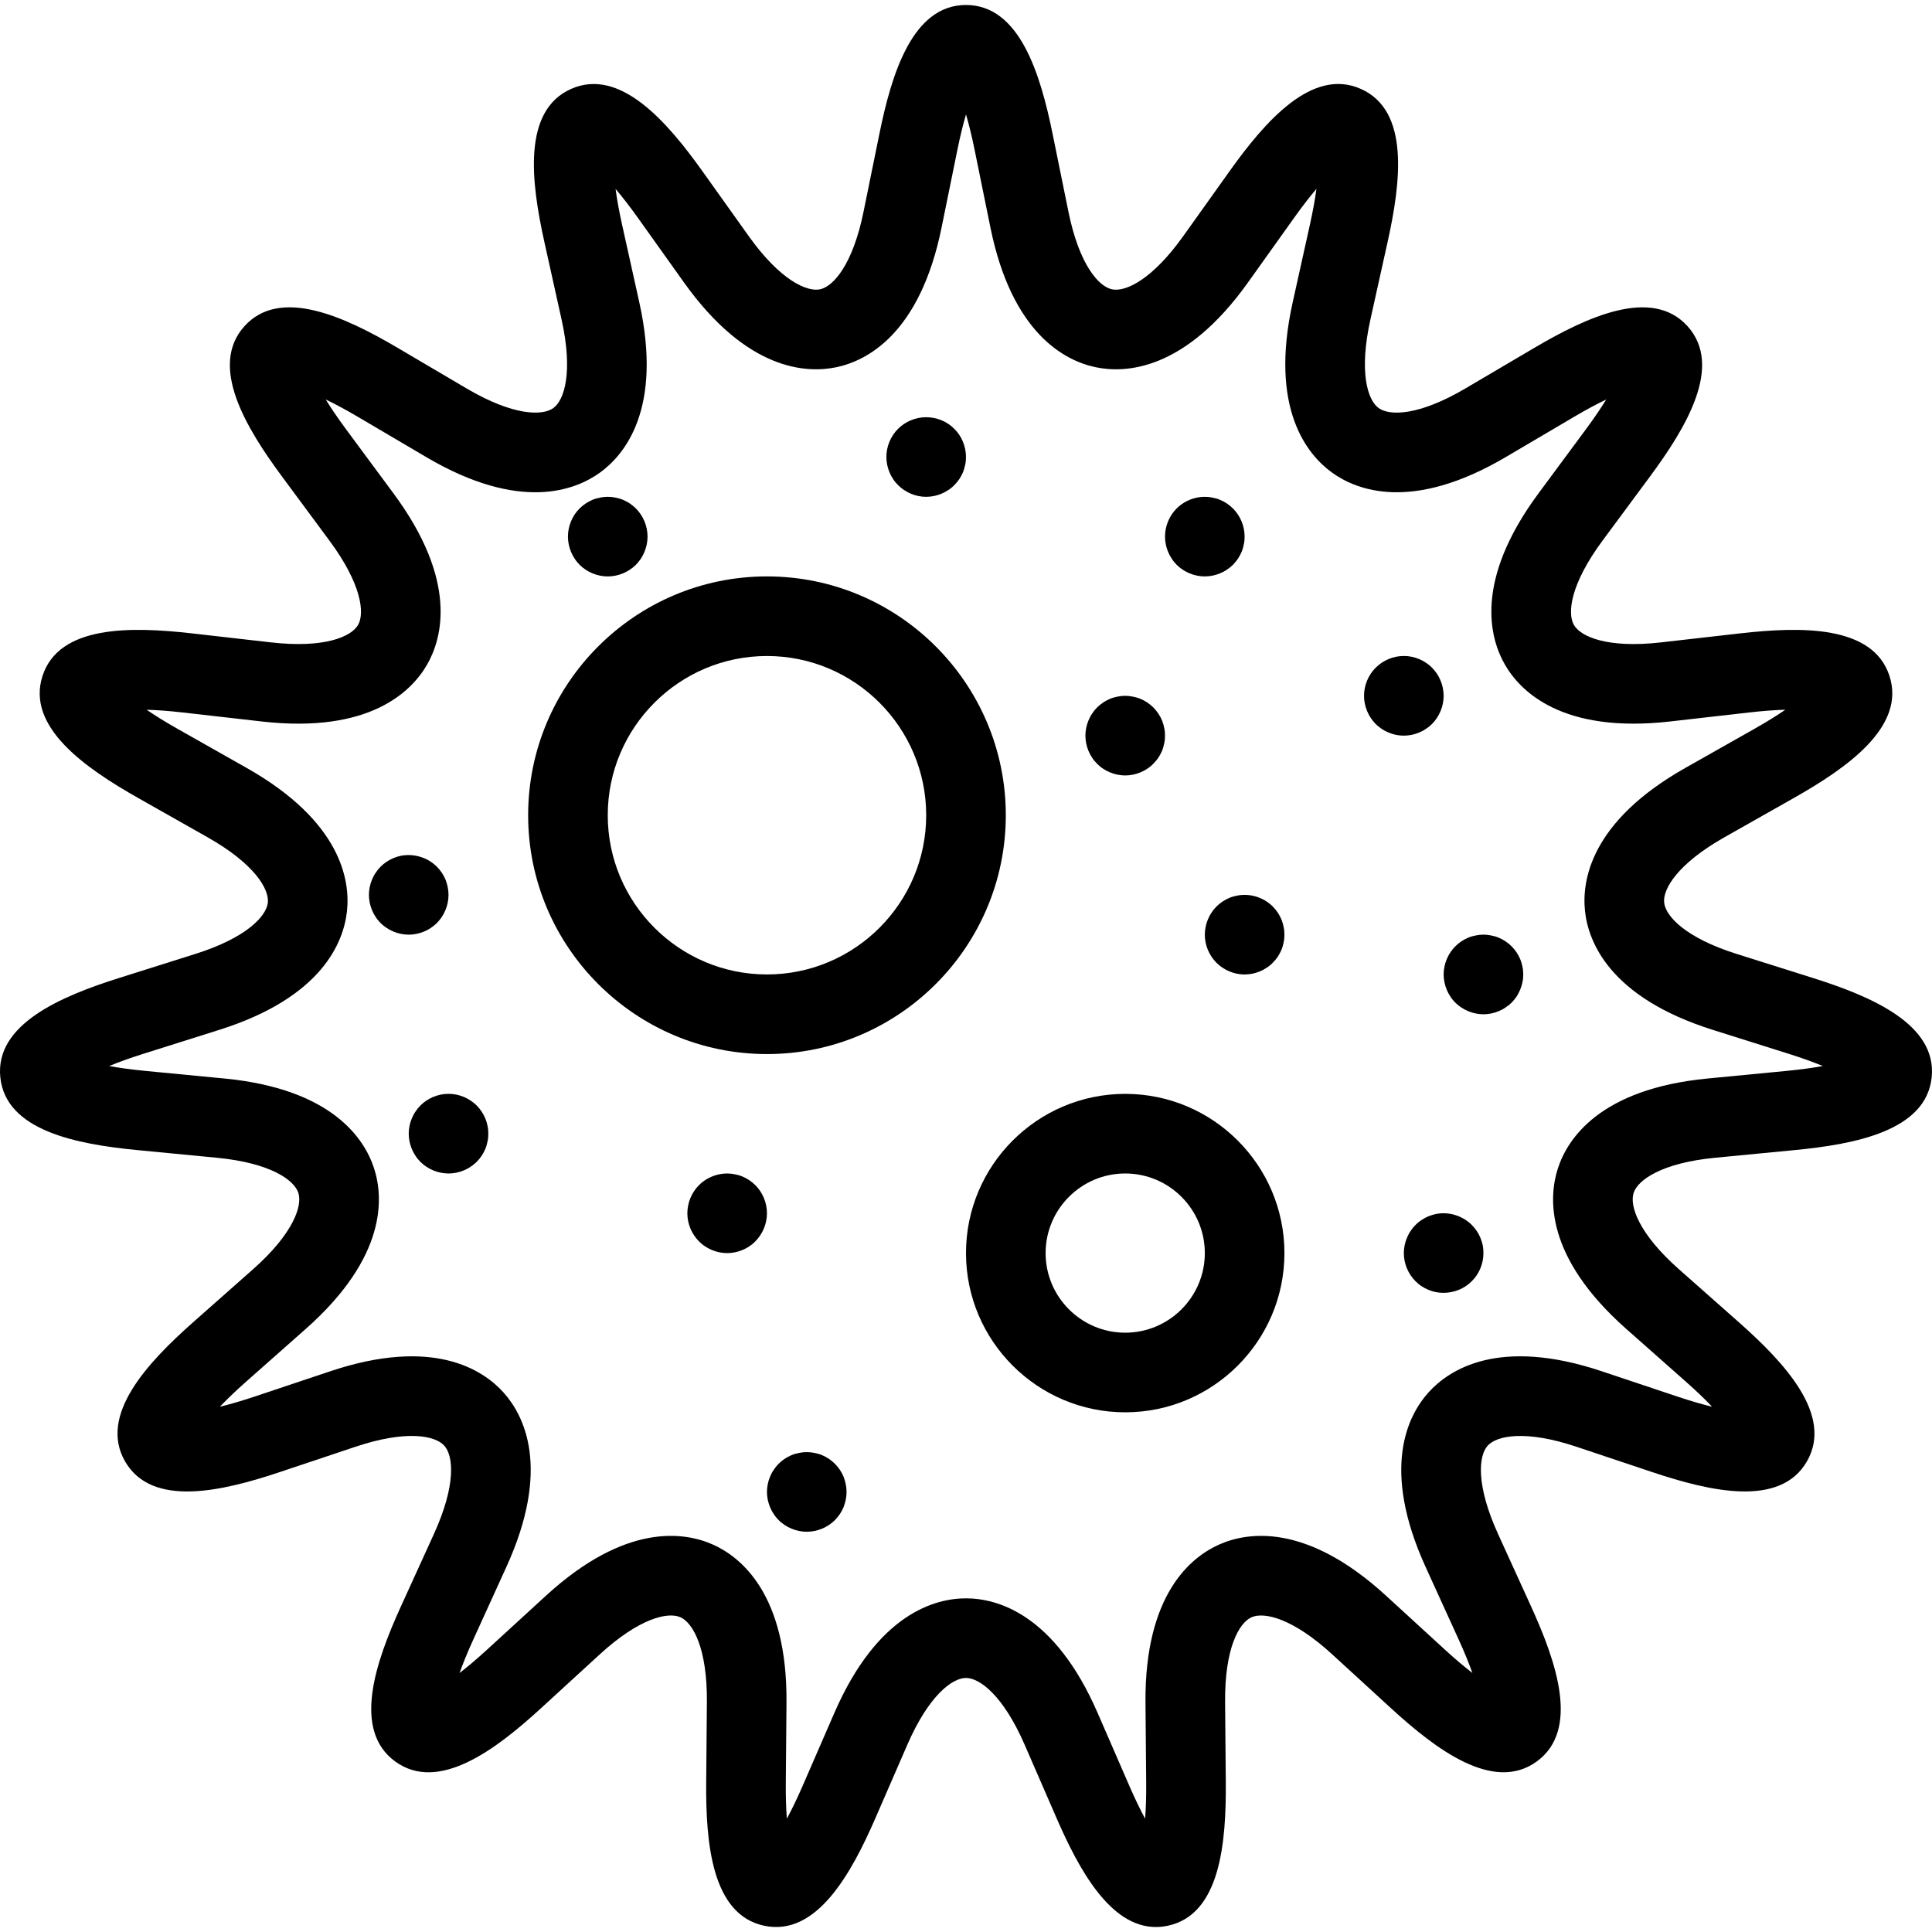 <?xml version="1.0" encoding="iso-8859-1"?>
<!-- Uploaded to: SVG Repo, www.svgrepo.com, Generator: SVG Repo Mixer Tools -->
<svg fill="#000000" height="800px" width="800px" version="1.1" id="Layer_1" xmlns="http://www.w3.org/2000/svg" xmlns:xlink="http://www.w3.org/1999/xlink" 
	 viewBox="0 0 512 512" xml:space="preserve">
<g>
	<g>
		<path d="M203.256,152.754c-34.9,0-63.292,28.393-63.292,63.292c0,34.899,28.392,63.292,63.292,63.292
			c34.9,0,63.292-28.393,63.292-63.292C266.548,181.147,238.156,152.754,203.256,152.754z M203.256,258.24
			c-23.266,0-42.195-18.929-42.195-42.195c0-23.266,18.929-42.195,42.195-42.195c23.266,0,42.195,18.929,42.195,42.195
			C245.451,239.312,226.522,258.24,203.256,258.24z"/>
	</g>
</g>
<g>
	<g>
		<path d="M298.194,289.886c-23.266,0-42.195,18.929-42.195,42.195c0,23.266,18.929,42.195,42.195,42.195
			c23.266,0,42.195-18.929,42.195-42.195C340.388,308.815,321.46,289.886,298.194,289.886z M298.194,353.178
			c-11.633,0-21.097-9.464-21.097-21.097c0-11.633,9.464-21.097,21.097-21.097c11.633,0,21.097,9.465,21.097,21.097
			C319.291,343.714,309.827,353.178,298.194,353.178z"/>
	</g>
</g>
<g>
	<g>
		<path d="M168.52,134.75c-0.475-0.477-1.029-0.925-1.608-1.319c-0.555-0.371-1.187-0.713-1.821-0.976
			c-0.632-0.265-1.292-0.448-1.978-0.58c-1.344-0.291-2.743-0.291-4.113,0c-0.686,0.131-1.346,0.314-1.978,0.58
			c-0.633,0.263-1.24,0.605-1.821,0.976c-0.58,0.394-1.108,0.842-1.608,1.319c-1.951,1.949-3.085,4.666-3.085,7.463
			c0,0.685,0.079,1.37,0.211,2.055c0.131,0.659,0.342,1.347,0.606,1.978c0.264,0.633,0.58,1.241,0.976,1.821
			c0.368,0.579,0.816,1.107,1.291,1.609c1.978,1.95,4.695,3.085,7.463,3.085s5.486-1.136,7.463-3.085
			c0.474-0.502,0.923-1.03,1.319-1.609c0.369-0.579,0.685-1.187,0.949-1.821c0.264-0.631,0.475-1.319,0.607-1.978
			c0.133-0.685,0.211-1.37,0.211-2.055C171.605,139.416,170.471,136.699,168.52,134.75z"/>
	</g>
</g>
<g>
	<g>
		<path d="M252.909,113.652c-1.952-1.978-4.668-3.085-7.463-3.085c-2.768,0-5.486,1.107-7.463,3.085
			c-1.951,1.949-3.085,4.666-3.085,7.463c0,0.685,0.079,1.37,0.211,2.055c0.131,0.659,0.342,1.319,0.606,1.978
			c0.264,0.633,0.58,1.241,0.976,1.821c0.368,0.579,0.816,1.107,1.291,1.581c1.978,1.978,4.695,3.114,7.463,3.114
			c0.685,0,1.397-0.08,2.056-0.211c0.686-0.131,1.345-0.343,1.978-0.608c0.633-0.263,1.24-0.579,1.819-0.976
			c0.581-0.368,1.135-0.816,1.61-1.319c0.474-0.474,0.923-1.002,1.319-1.581c0.368-0.579,0.712-1.187,0.976-1.821
			c0.263-0.659,0.448-1.319,0.579-1.978c0.159-0.685,0.211-1.37,0.211-2.055C255.994,118.345,254.887,115.602,252.909,113.652z"/>
	</g>
</g>
<g>
	<g>
		<path d="M326.75,134.75c-0.475-0.477-1.029-0.925-1.61-1.319c-0.554-0.371-1.186-0.713-1.819-0.976
			c-0.632-0.265-1.292-0.448-1.978-0.58c-3.428-0.713-7.067,0.42-9.52,2.874c-1.951,1.949-3.085,4.666-3.085,7.463
			c0,0.685,0.079,1.37,0.211,2.055c0.131,0.659,0.342,1.319,0.606,1.978c0.264,0.633,0.58,1.241,0.976,1.821
			c0.368,0.579,0.816,1.107,1.291,1.609c1.978,1.95,4.695,3.085,7.463,3.085c0.685,0,1.397-0.08,2.056-0.211
			c0.686-0.131,1.345-0.343,1.978-0.608c0.633-0.263,1.266-0.579,1.819-0.976c0.581-0.368,1.135-0.816,1.61-1.29
			c0.474-0.502,0.923-1.03,1.319-1.609c0.368-0.579,0.712-1.187,0.976-1.821c0.263-0.631,0.448-1.319,0.579-1.978
			c0.159-0.685,0.211-1.37,0.211-2.055C329.835,139.416,328.7,136.699,326.75,134.75z"/>
	</g>
</g>
<g>
	<g>
		<path d="M308.526,192.899c-0.131-0.685-0.317-1.344-0.579-1.978c-0.264-0.634-0.608-1.267-0.976-1.821
			c-0.395-0.58-0.845-1.133-1.319-1.607c-0.475-0.477-1.029-0.925-1.61-1.319c-0.554-0.371-1.186-0.713-1.819-0.976
			c-0.632-0.265-1.292-0.448-1.978-0.58c-1.344-0.291-2.743-0.291-4.114,0c-0.659,0.131-1.344,0.314-1.978,0.58
			c-0.632,0.263-1.239,0.605-1.819,0.976c-0.58,0.394-1.108,0.842-1.608,1.319c-0.475,0.474-0.923,1.027-1.291,1.607
			c-0.397,0.554-0.712,1.187-0.976,1.821c-0.264,0.633-0.475,1.293-0.606,1.978c-0.133,0.659-0.211,1.37-0.211,2.058
			c0,0.685,0.079,1.37,0.211,2.055c0.131,0.659,0.342,1.347,0.606,1.978c0.264,0.633,0.58,1.241,0.976,1.821
			c0.368,0.579,0.816,1.107,1.291,1.581c0.501,0.502,1.029,0.95,1.608,1.319c0.581,0.397,1.187,0.713,1.819,0.976
			c0.633,0.265,1.319,0.477,1.978,0.608c0.686,0.131,1.371,0.211,2.058,0.211c0.685,0,1.397-0.08,2.056-0.211
			c0.686-0.131,1.345-0.343,1.978-0.608c0.633-0.263,1.266-0.579,1.819-0.976c0.581-0.368,1.135-0.816,1.61-1.319
			c0.474-0.474,0.923-1.002,1.319-1.581c0.368-0.579,0.712-1.187,0.976-1.821c0.263-0.631,0.448-1.319,0.579-1.978
			c0.159-0.685,0.211-1.37,0.211-2.055C308.737,194.269,308.685,193.558,308.526,192.899z"/>
	</g>
</g>
<g>
	<g>
		<path d="M379.493,176.944c-0.475-0.502-1.029-0.925-1.61-1.319c-0.554-0.371-1.186-0.713-1.819-0.976
			c-0.632-0.265-1.292-0.448-1.978-0.608c-1.344-0.263-2.743-0.263-4.114,0c-0.685,0.16-1.344,0.343-1.978,0.608
			c-0.632,0.263-1.239,0.605-1.819,0.976c-0.58,0.394-1.108,0.816-1.608,1.319c-1.951,1.949-3.085,4.667-3.085,7.463
			c0,2.768,1.135,5.485,3.085,7.463c1.978,1.95,4.695,3.085,7.463,3.085c0.685,0,1.397-0.08,2.056-0.211
			c0.686-0.131,1.345-0.343,1.978-0.608c0.633-0.263,1.266-0.579,1.819-0.976c0.581-0.368,1.135-0.816,1.61-1.29
			c1.951-1.978,3.085-4.695,3.085-7.463C382.578,181.611,381.443,178.894,379.493,176.944z"/>
	</g>
</g>
<g>
	<g>
		<path d="M340.172,245.642c-0.131-0.685-0.317-1.344-0.579-1.978c-0.264-0.634-0.608-1.267-0.976-1.821
			c-0.395-0.58-0.845-1.133-1.319-1.607c-2.453-2.454-6.092-3.588-9.521-2.874c-0.685,0.131-1.344,0.314-1.978,0.58
			c-0.632,0.263-1.239,0.605-1.819,0.976c-0.58,0.394-1.108,0.842-1.608,1.319c-0.475,0.474-0.923,1.027-1.291,1.607
			c-0.397,0.554-0.712,1.187-0.976,1.821c-0.264,0.633-0.475,1.293-0.606,1.978c-0.133,0.659-0.211,1.37-0.211,2.058
			c0,2.768,1.135,5.485,3.085,7.435c1.978,1.978,4.695,3.114,7.463,3.114c0.685,0,1.371-0.08,2.056-0.211
			c0.686-0.134,1.345-0.343,1.978-0.608c0.633-0.263,1.24-0.579,1.819-0.976c0.581-0.368,1.135-0.816,1.61-1.319
			c0.474-0.474,0.923-1.002,1.319-1.581c0.368-0.579,0.712-1.187,0.976-1.821c0.263-0.631,0.448-1.319,0.579-1.978
			c0.159-0.685,0.211-1.37,0.211-2.055C340.383,247.012,340.331,246.301,340.172,245.642z"/>
	</g>
</g>
<g>
	<g>
		<path d="M403.464,256.19c-0.131-0.685-0.317-1.344-0.579-1.978c-0.264-0.634-0.608-1.267-0.976-1.821
			c-0.395-0.58-0.845-1.133-1.319-1.607c-0.475-0.477-1.029-0.925-1.61-1.319c-0.554-0.371-1.186-0.713-1.819-0.976
			c-0.632-0.265-1.292-0.448-1.978-0.58c-1.344-0.291-2.743-0.291-4.114,0c-0.685,0.131-1.344,0.314-1.978,0.58
			c-0.632,0.263-1.239,0.605-1.819,0.976c-0.58,0.394-1.108,0.842-1.608,1.319c-0.475,0.474-0.923,1.027-1.291,1.607
			c-0.397,0.554-0.712,1.187-0.976,1.821c-0.264,0.633-0.475,1.293-0.606,1.978c-0.133,0.659-0.211,1.37-0.211,2.058
			c0,0.685,0.079,1.37,0.211,2.055c0.131,0.659,0.342,1.347,0.606,1.978c0.264,0.633,0.58,1.241,0.976,1.821
			c0.368,0.579,0.816,1.107,1.291,1.609c0.501,0.474,1.029,0.922,1.608,1.29c0.581,0.397,1.187,0.713,1.819,0.976
			c0.633,0.265,1.319,0.474,1.978,0.608c0.686,0.131,1.371,0.211,2.058,0.211c0.685,0,1.397-0.08,2.056-0.211
			c0.686-0.134,1.345-0.343,1.978-0.608c0.633-0.263,1.266-0.579,1.819-0.976c0.581-0.368,1.135-0.816,1.61-1.29
			c0.474-0.502,0.923-1.03,1.319-1.609c0.368-0.579,0.685-1.187,0.949-1.821c0.264-0.631,0.475-1.319,0.607-1.978
			c0.159-0.685,0.211-1.37,0.211-2.055C403.675,257.56,403.622,256.85,403.464,256.19z"/>
	</g>
</g>
<g>
	<g>
		<path d="M392.943,330.031c-0.159-0.685-0.344-1.344-0.607-1.978c-0.264-0.634-0.608-1.267-0.976-1.821
			c-0.395-0.58-0.845-1.133-1.319-1.607c-2.453-2.454-6.092-3.588-9.521-2.902c-0.659,0.16-1.344,0.343-1.978,0.608
			c-0.632,0.263-1.239,0.605-1.819,0.976c-0.58,0.394-1.108,0.816-1.608,1.319c-0.475,0.474-0.923,1.027-1.291,1.607
			c-0.397,0.554-0.712,1.187-0.976,1.821c-0.264,0.633-0.475,1.293-0.606,1.978c-0.133,0.659-0.211,1.37-0.211,2.058
			c0,2.768,1.135,5.485,3.085,7.435c0.501,0.502,1.029,0.95,1.608,1.319c0.581,0.397,1.187,0.713,1.819,0.976
			c0.633,0.265,1.319,0.474,1.978,0.608c0.686,0.131,1.371,0.183,2.058,0.183c2.795,0,5.511-1.107,7.463-3.085
			c1.978-1.95,3.085-4.666,3.085-7.435C393.127,331.401,393.074,330.69,392.943,330.031z"/>
	</g>
</g>
<g>
	<g>
		<path d="M200.166,314.077c-0.475-0.477-1.029-0.925-1.608-1.319c-0.555-0.371-1.187-0.713-1.821-0.976
			c-0.632-0.265-1.292-0.448-1.978-0.58c-3.428-0.713-7.067,0.42-9.52,2.874c-1.951,1.949-3.085,4.666-3.085,7.463
			c0,2.768,1.135,5.485,3.085,7.435c0.501,0.502,1.029,0.95,1.608,1.319c0.581,0.397,1.187,0.713,1.821,0.976
			c0.632,0.265,1.319,0.474,1.978,0.608c0.685,0.131,1.37,0.211,2.056,0.211c0.685,0,1.397-0.08,2.056-0.211
			c0.686-0.134,1.346-0.343,1.978-0.608c0.633-0.263,1.266-0.579,1.821-0.976c0.579-0.368,1.133-0.816,1.608-1.319
			c1.951-1.95,3.085-4.666,3.085-7.435C203.251,318.743,202.117,316.026,200.166,314.077z"/>
	</g>
</g>
<g>
	<g>
		<path d="M224.137,393.323c-0.131-0.685-0.343-1.344-0.579-1.978c-0.264-0.634-0.607-1.267-0.976-1.821
			c-0.395-0.58-0.845-1.133-1.319-1.607c-0.475-0.477-1.029-0.925-1.608-1.319c-0.555-0.371-1.187-0.713-1.821-0.976
			c-0.632-0.265-1.292-0.448-1.978-0.58c-1.344-0.291-2.743-0.291-4.113,0c-0.686,0.131-1.346,0.314-1.978,0.58
			c-0.633,0.263-1.24,0.605-1.821,0.976c-0.58,0.394-1.108,0.842-1.608,1.319c-0.475,0.474-0.923,1.027-1.291,1.607
			c-0.397,0.554-0.712,1.187-0.976,1.821c-0.264,0.633-0.475,1.293-0.606,1.978c-0.133,0.659-0.211,1.37-0.211,2.058
			c0,0.685,0.079,1.37,0.211,2.055c0.131,0.659,0.342,1.319,0.606,1.978c0.264,0.633,0.58,1.241,0.976,1.821
			c0.368,0.579,0.816,1.107,1.291,1.609c1.978,1.95,4.695,3.086,7.463,3.086s5.511-1.136,7.463-3.086
			c0.474-0.502,0.923-1.03,1.319-1.609c0.369-0.579,0.712-1.187,0.976-1.821c0.237-0.659,0.448-1.319,0.579-1.978
			c0.133-0.685,0.211-1.37,0.211-2.055C224.348,394.693,224.27,393.982,224.137,393.323z"/>
	</g>
</g>
<g>
	<g>
		<path d="M129.199,298.359c-0.131-0.659-0.317-1.319-0.579-1.952c-0.264-0.634-0.607-1.267-0.976-1.821
			c-0.395-0.58-0.818-1.133-1.319-1.607c-0.475-0.502-1.029-0.925-1.608-1.319c-0.555-0.371-1.187-0.713-1.821-0.976
			c-0.632-0.265-1.292-0.448-1.978-0.608c-1.344-0.263-2.743-0.263-4.113,0c-0.659,0.16-1.346,0.343-1.978,0.608
			c-0.633,0.263-1.24,0.605-1.821,0.976c-0.58,0.394-1.108,0.816-1.608,1.319c-0.475,0.474-0.923,1.027-1.291,1.607
			c-0.397,0.554-0.712,1.187-0.976,1.821c-0.264,0.633-0.475,1.293-0.606,1.952c-0.133,0.685-0.211,1.396-0.211,2.084
			c0,0.685,0.079,1.37,0.211,2.055c0.131,0.659,0.342,1.347,0.606,1.978c0.264,0.633,0.58,1.241,0.976,1.821
			c0.368,0.579,0.816,1.107,1.291,1.609c0.501,0.474,1.029,0.922,1.608,1.29c0.581,0.397,1.187,0.713,1.821,0.976
			c0.632,0.265,1.319,0.474,1.978,0.608c0.685,0.131,1.37,0.211,2.056,0.211c0.685,0,1.397-0.08,2.056-0.211
			c0.686-0.134,1.346-0.343,1.978-0.608c0.633-0.263,1.266-0.579,1.821-0.976c0.579-0.368,1.133-0.816,1.608-1.29
			c0.501-0.502,0.923-1.03,1.319-1.609c0.369-0.579,0.712-1.187,0.976-1.821c0.263-0.631,0.448-1.319,0.579-1.978
			c0.159-0.685,0.211-1.37,0.211-2.055C129.411,299.755,129.358,299.044,129.199,298.359z"/>
	</g>
</g>
<g>
	<g>
		<path d="M118.651,235.093c-0.131-0.685-0.343-1.344-0.579-1.978c-0.264-0.634-0.607-1.267-0.976-1.821
			c-0.395-0.58-0.845-1.133-1.319-1.607c-2.453-2.454-6.092-3.562-9.52-2.902c-0.686,0.16-1.346,0.343-1.978,0.608
			c-0.633,0.263-1.24,0.605-1.821,0.976c-0.58,0.394-1.108,0.816-1.608,1.319c-0.475,0.474-0.923,1.027-1.291,1.607
			c-0.397,0.554-0.712,1.187-0.976,1.821c-0.264,0.633-0.475,1.293-0.606,1.978c-0.133,0.659-0.211,1.37-0.211,2.058
			c0,0.685,0.079,1.37,0.211,2.055c0.131,0.659,0.342,1.319,0.606,1.978c0.264,0.633,0.58,1.241,0.976,1.821
			c0.368,0.579,0.816,1.107,1.291,1.609c0.501,0.474,1.029,0.922,1.608,1.29c0.581,0.397,1.187,0.713,1.821,0.976
			c0.632,0.265,1.291,0.474,1.978,0.608c0.685,0.131,1.37,0.211,2.057,0.211c2.768,0,5.486-1.136,7.463-3.085
			c1.951-1.978,3.085-4.695,3.085-7.463C118.862,236.463,118.783,235.752,118.651,235.093z"/>
	</g>
</g>
<g>
	<g>
		<path d="M480.377,259.155l-20.146-6.353c-13.576-4.283-18.835-10.005-19.214-13.606c-0.378-3.603,3.575-10.296,15.965-17.306
			l18.384-10.402c14.11-7.983,29.744-18.877,25.362-32.364c-4.383-13.49-23.437-13.104-39.542-11.278l-20.987,2.39
			c-14.148,1.62-21.276-1.478-23.087-4.612c-1.812-3.137-0.922-10.86,7.546-22.305l12.563-16.979
			c9.643-13.031,19.495-29.341,10.006-39.882c-9.49-10.531-26.744-2.444-40.71,5.784l-18.201,10.719
			c-12.265,7.226-20.034,7.304-22.966,5.174c-2.931-2.127-5.26-9.547-2.179-23.446l4.571-20.618
			c3.509-15.828,5.876-34.734-7.081-40.503c-12.955-5.782-25.425,8.64-34.839,21.836l-12.266,17.196
			c-8.269,11.592-15.353,14.831-18.877,14.069c-3.542-0.752-8.687-6.58-11.525-20.531l-4.211-20.698
			c-3.233-15.885-8.763-34.121-22.944-34.121c-14.184,0-19.712,18.236-22.944,34.121l-4.213,20.698
			c-2.837,13.948-7.98,19.779-11.522,20.531c-3.535,0.734-10.613-2.478-18.88-14.069l-12.265-17.196
			c-9.414-13.196-21.892-27.592-34.838-21.839c-12.958,5.769-10.591,24.677-7.083,40.505l4.573,20.618
			c3.081,13.899,0.753,21.316-2.176,23.443c-2.931,2.138-10.707,2.05-22.971-5.171l-18.197-10.719
			c-13.97-8.228-31.225-16.317-40.71-5.784c-9.49,10.541,0.361,26.851,10.004,39.882l12.564,16.979
			c8.468,11.445,9.358,19.168,7.547,22.302c-1.811,3.137-8.95,6.232-23.088,4.615l-20.987-2.39
			c-16.107-1.826-35.16-2.212-39.541,11.278c-4.383,13.49,11.25,24.381,25.361,32.364l18.384,10.402
			c12.389,7.01,16.343,13.701,15.965,17.304c-0.378,3.6-5.637,9.325-19.215,13.608l-20.143,6.353
			c-15.462,4.875-33.019,12.279-31.536,26.382c1.482,14.108,20.196,17.7,36.333,19.253l21.024,2.024
			c14.17,1.365,20.505,5.869,21.623,9.312c1.12,3.446-1.356,10.814-12.018,20.248l-15.819,13.994
			c-12.143,10.744-25.17,24.651-18.079,36.933c7.095,12.287,25.649,7.953,41.023,2.807l20.031-6.701
			c13.497-4.517,21.118-2.98,23.541-0.286c2.424,2.691,3.159,10.43-2.744,23.384l-8.759,19.22
			c-6.723,14.754-12.968,32.756-1.495,41.092c11.482,8.344,26.666-3.165,38.619-14.118l15.574-14.27
			c10.493-9.622,18.078-11.319,21.388-9.838c3.309,1.473,7.13,8.244,7.005,22.478l-0.184,21.123
			c-0.142,16.212,1.476,35.197,15.348,38.146c13.874,2.954,23.073-13.74,29.537-28.607l8.424-19.369
			c5.676-13.054,11.917-17.688,15.538-17.688c3.622,0,9.866,4.633,15.544,17.688l8.421,19.369
			c5.958,13.701,14.238,28.949,26.358,28.949c1.031,0,2.091-0.111,3.179-0.342c13.872-2.949,15.49-21.934,15.349-38.146
			l-0.184-21.123c-0.123-14.234,3.694-21.004,7.002-22.475c3.313-1.478,10.899,0.219,21.392,9.835l15.573,14.27
			c11.951,10.951,27.142,22.449,38.618,14.118c11.474-8.336,5.229-26.341-1.495-41.092l-8.758-19.217
			c-5.904-12.957-5.169-20.696-2.747-23.387c2.425-2.686,10.043-4.226,23.544,0.286l20.031,6.701
			c15.371,5.146,33.928,9.472,41.022-2.807c7.091-12.282-5.936-26.189-18.079-36.933l-15.819-13.994
			c-10.661-9.431-13.137-16.799-12.018-20.245c1.119-3.443,7.453-7.95,21.623-9.315l21.025-2.024
			c16.137-1.553,34.851-5.146,36.333-19.251C513.394,271.431,495.837,264.027,480.377,259.155z M473.557,283.79l-21.025,2.024
			c-28.683,2.763-37.163,16.096-39.667,23.796c-2.502,7.7-3.477,23.469,18.105,42.565l15.819,13.995
			c2.906,2.57,5.172,4.772,6.937,6.626c-2.488-0.6-5.525-1.463-9.207-2.694l-20.03-6.701c-27.338-9.148-40.498-0.415-45.916,5.604
			c-5.419,6.016-12.724,20.026-0.774,46.251l8.759,19.22c1.609,3.531,2.785,6.464,3.641,8.875c-2.028-1.561-4.453-3.585-7.315-6.207
			l-15.573-14.27c-21.244-19.464-36.826-16.848-44.225-13.554c-7.396,3.294-19.768,13.119-19.519,41.935l0.184,21.123
			c0.035,3.881-0.085,7.036-0.282,9.586c-1.218-2.248-2.61-5.084-4.159-8.643l-8.423-19.369h0.001
			c-11.491-26.428-26.793-30.374-34.891-30.374c-8.097,0-23.396,3.948-34.886,30.374l-8.424,19.369
			c-1.548,3.559-2.94,6.395-4.158,8.643c-0.197-2.55-0.317-5.704-0.282-9.586l0.184-21.123c0.25-28.816-12.123-38.643-19.521-41.937
			c-7.399-3.294-22.981-5.908-44.223,13.557l-15.573,14.27c-2.863,2.624-5.289,4.648-7.317,6.207
			c0.856-2.411,2.032-5.344,3.641-8.875l8.759-19.22c11.951-26.222,4.645-40.235-0.774-46.253
			c-5.418-6.016-18.588-14.746-45.913-5.601l-20.031,6.701c-3.683,1.231-6.722,2.094-9.208,2.694
			c1.763-1.854,4.029-4.054,6.937-6.626l15.819-13.995c21.581-19.096,20.607-34.867,18.103-42.568
			c-2.502-7.7-10.981-21.033-39.666-23.794l-21.024-2.024c-3.865-0.373-6.991-0.821-9.507-1.285c2.365-0.976,5.33-2.063,9.033-3.232
			l20.144-6.353c27.482-8.666,33.005-23.469,33.852-31.522c0.846-8.053-1.48-23.68-26.558-37.87l-18.384-10.402
			c-3.379-1.911-6.052-3.593-8.161-5.037c2.558,0.069,5.708,0.281,9.565,0.721l20.987,2.39c28.616,3.25,39.698-8.017,43.746-15.03
			c4.048-7.013,8.281-22.233-8.859-45.398l-12.564-16.979c-2.309-3.121-4.066-5.743-5.406-7.922
			c2.308,1.105,5.101,2.578,8.446,4.548l18.198,10.719c24.829,14.628,39.528,8.82,46.078,4.064
			c6.552-4.759,16.61-16.943,10.374-45.079l-4.573-20.618c-0.841-3.791-1.38-6.905-1.716-9.439c1.659,1.947,3.611,4.43,5.865,7.589
			l12.265,17.198C198,98.308,213.784,98.986,221.709,97.304c7.92-1.684,22.064-8.725,27.809-36.959l4.213-20.698
			c0.774-3.804,1.546-6.869,2.269-9.32c0.724,2.452,1.496,5.516,2.27,9.32l4.212,20.698c5.746,28.236,19.891,35.277,27.813,36.959
			c7.915,1.684,23.705,1.004,40.438-22.452l12.267-17.196c2.255-3.16,4.205-5.645,5.865-7.592c-0.337,2.537-0.877,5.648-1.718,9.439
			l-4.571,20.621c-6.236,28.133,3.824,40.32,10.376,45.079c6.552,4.757,21.249,10.561,46.073-4.066l18.201-10.719
			c3.344-1.97,6.136-3.443,8.443-4.548c-1.339,2.179-3.098,4.8-5.406,7.922L407.7,130.771c-17.14,23.163-12.908,38.388-8.858,45.401
			c4.047,7.01,15.12,18.29,43.745,15.027l20.987-2.39c3.857-0.44,7.007-0.652,9.565-0.721c-2.11,1.445-4.784,3.126-8.161,5.037
			l-18.384,10.402c-25.08,14.19-27.404,29.82-26.557,37.873c0.846,8.053,6.37,22.856,33.85,31.52l20.146,6.353
			c3.702,1.169,6.668,2.256,9.032,3.232C480.548,282.969,477.422,283.417,473.557,283.79z"/>
	</g>
</g>
</svg>